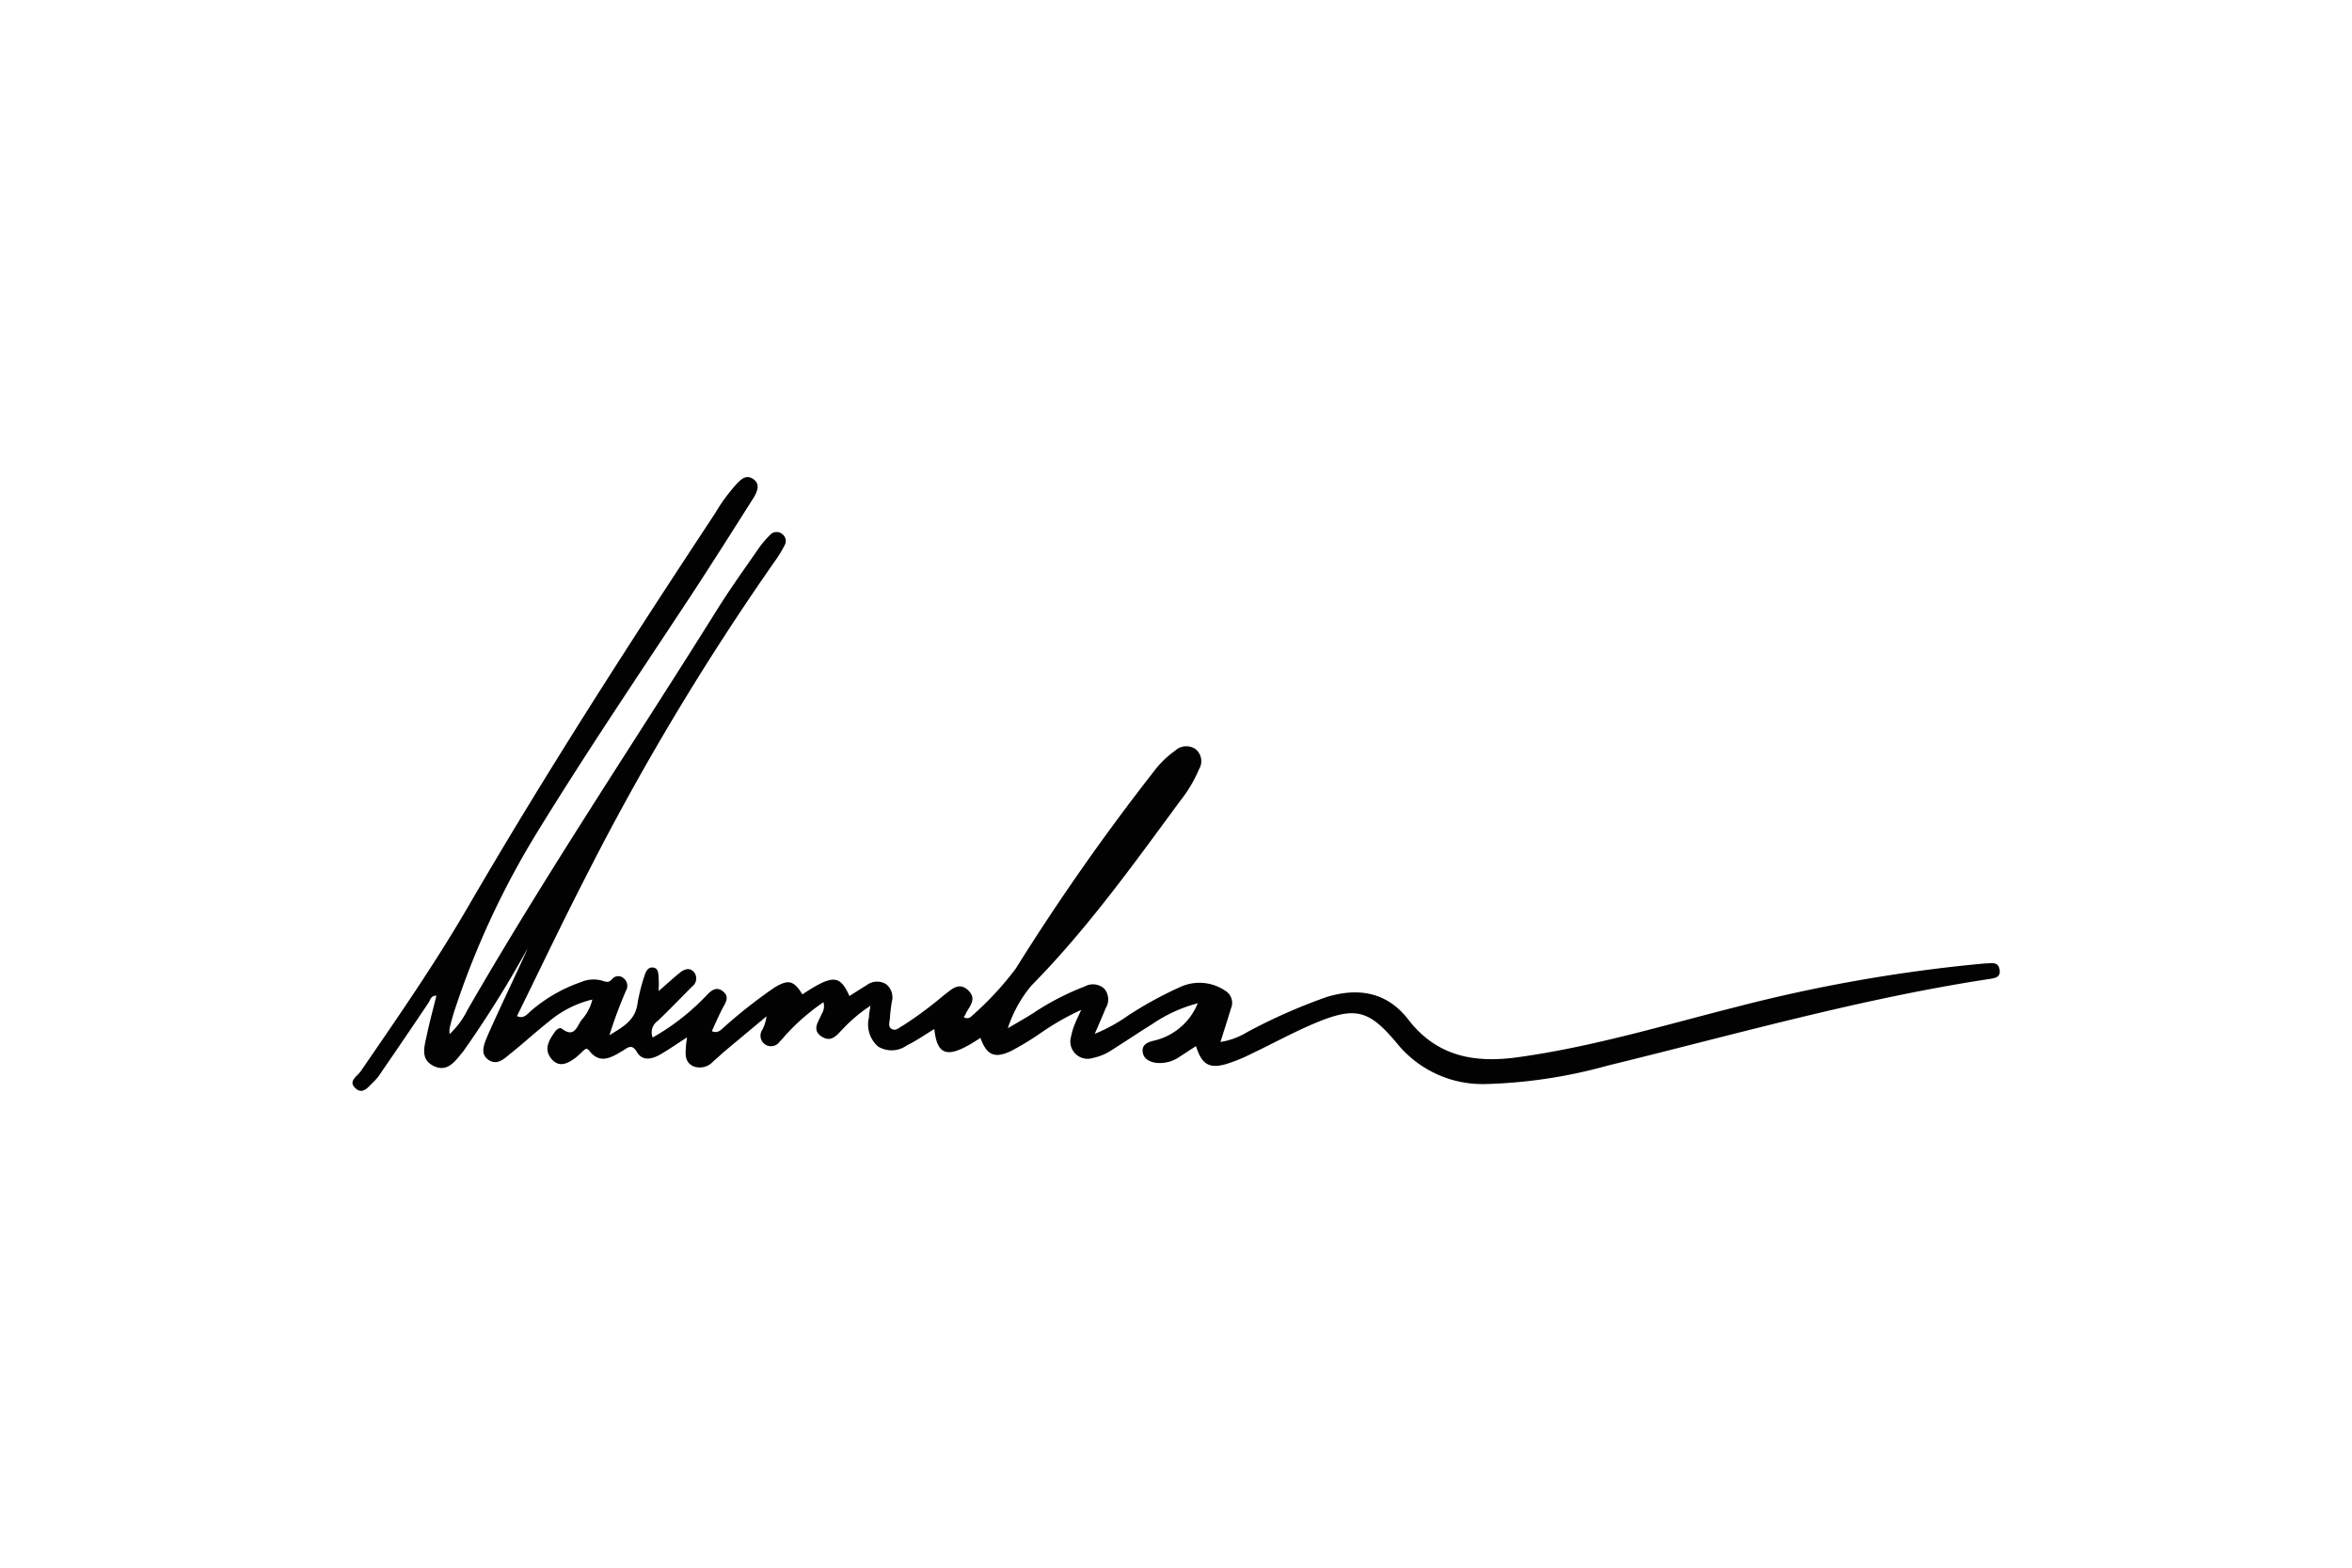 <svg id="Layer_1" data-name="Layer 1" xmlns="http://www.w3.org/2000/svg" viewBox="0 0 200 133.33"><defs><style>.cls-1{fill:#fff;}.cls-2{fill:#020202;}</style></defs><title>maximilian_logo_BW_2024</title><g id="Layer_4" data-name="Layer 4"><rect class="cls-1" width="200" height="133.33"/></g><g id="Layer_3" data-name="Layer 3"><path class="cls-2" d="M42.9,91.74c-.65.77-1.31,1.84-2.51,1.26s-.79-1.69-.59-2.66.53-2.2.81-3.33c-.49,0-.52.38-.67.6-1.34,2-2.65,3.93-4,5.89a4.46,4.46,0,0,1-.66.83c-.44.4-.91,1.16-1.56.55s.16-1,.47-1.46c3.1-4.52,6.21-9,9-13.78C49.84,68.18,57,57.06,64.3,46a15.3,15.3,0,0,1,1.81-2.48c.38-.39.8-.87,1.42-.46s.4,1,.08,1.56c-1.71,2.7-3.42,5.4-5.16,8.07C58,59.45,53.47,66.13,49.25,73A71.69,71.69,0,0,0,42.1,88.43c-.14.45-.26.91-.37,1.37a2.57,2.57,0,0,0,0,.48,7.11,7.11,0,0,0,1.53-2.07c6.68-11.59,14.13-22.69,21.2-34,1.12-1.8,2.37-3.53,3.58-5.28a8,8,0,0,1,.92-1.08A.75.75,0,0,1,70,47.74a.73.73,0,0,1,.2,1,9.75,9.75,0,0,1-.67,1.12A222.05,222.05,0,0,0,53.26,77c-2,3.89-3.87,7.83-5.8,11.75.59.28.89-.2,1.23-.48a13,13,0,0,1,4.18-2.4,2.74,2.74,0,0,1,1.85-.13c.32.11.55.19.82-.13a.68.68,0,0,1,1-.07.82.82,0,0,1,.18,1.07,38.44,38.44,0,0,0-1.4,3.77c1.06-.67,2.2-1.22,2.39-2.7a15.64,15.64,0,0,1,.57-2.29c.11-.37.28-.83.76-.77s.44.57.47,1,0,.53,0,1c.68-.59,1.22-1.09,1.79-1.55.39-.32.88-.51,1.26,0a.86.86,0,0,1-.21,1.17c-1,1-1.95,2-2.93,2.93a1.17,1.17,0,0,0-.42,1.4,19.58,19.58,0,0,0,4.56-3.56c.41-.44.85-.81,1.41-.37s.28.9,0,1.39c-.34.65-.63,1.32-.94,2,.57.25.83-.19,1.15-.44a42.58,42.58,0,0,1,4.19-3.28c1.19-.71,1.63-.58,2.36.59,2.57-1.69,3.19-1.68,4,.14.49-.31,1-.64,1.47-.92a1.44,1.44,0,0,1,1.67-.07,1.43,1.43,0,0,1,.46,1.5c-.06.43-.13.86-.15,1.29s-.21.78.14,1,.66-.14,1-.31a32.56,32.56,0,0,0,3.42-2.54c.61-.44,1.26-1.2,2.07-.45s.12,1.38-.19,2c0,.1-.11.19-.17.29a.49.49,0,0,0,.66-.07,26.42,26.42,0,0,0,3.77-4.06A194.42,194.42,0,0,1,101.57,68a8.19,8.19,0,0,1,1.85-1.82,1.39,1.39,0,0,1,1.75-.13,1.32,1.32,0,0,1,.28,1.72,11.27,11.27,0,0,1-1.56,2.63c-4,5.43-7.93,10.93-12.69,15.76a10.88,10.88,0,0,0-2,3.62c.9-.53,1.53-.88,2.14-1.27a22.12,22.12,0,0,1,4.4-2.28,1.43,1.43,0,0,1,1.66.19,1.41,1.41,0,0,1,.12,1.66c-.28.68-.57,1.35-.93,2.18a14,14,0,0,0,2.81-1.54,32.55,32.55,0,0,1,4.45-2.44,3.9,3.9,0,0,1,3.8.29,1.2,1.2,0,0,1,.52,1.54c-.27.9-.56,1.79-.89,2.84a6.14,6.14,0,0,0,2.26-.83,47.46,47.46,0,0,1,6.79-3c2.74-.83,5.14-.38,6.92,1.92,2.43,3.15,5.63,3.72,9.31,3.21,6.31-.87,12.39-2.71,18.55-4.27a132.18,132.18,0,0,1,21.19-3.71c.52,0,1.11-.19,1.23.51s-.42.74-.91.82c-11,1.68-21.64,4.73-32.41,7.36a42.89,42.89,0,0,1-10.39,1.57,9.37,9.37,0,0,1-7.56-3.5c-2.35-2.81-3.51-3.11-6.89-1.7-1.85.77-3.62,1.75-5.43,2.61a13.67,13.67,0,0,1-2.18.89c-1.47.42-2.08,0-2.56-1.53-.49.32-1,.65-1.44.94a2.92,2.92,0,0,1-2,.48c-.6-.1-1.07-.4-1.1-1s.52-.78,1-.89a5.3,5.3,0,0,0,3.69-3.17,12.43,12.43,0,0,0-3.87,1.77c-1.18.73-2.32,1.5-3.49,2.24a4.42,4.42,0,0,1-1.52.63,1.47,1.47,0,0,1-1.89-1.82,5.26,5.26,0,0,1,.35-1.13c.12-.32.28-.62.51-1.13a22.41,22.41,0,0,0-3.49,2,24,24,0,0,1-2.42,1.47c-1.44.71-2.13.39-2.66-1.09-2.71,1.81-3.67,1.63-3.92-.75-.77.46-1.52,1-2.32,1.38a2.21,2.21,0,0,1-2.46.11,2.48,2.48,0,0,1-.78-2.47c0-.3.07-.6.13-1a12.72,12.72,0,0,0-2.27,1.89c-.52.51-1,1.3-1.88.73s-.26-1.27,0-1.92a1.2,1.2,0,0,0,.15-1,18.07,18.07,0,0,0-3,2.56c-.25.26-.46.54-.72.79a.89.89,0,0,1-1.48-1,3.31,3.31,0,0,0,.36-1.15L65.05,91.8c-.3.26-.58.54-.89.79a1.52,1.52,0,0,1-1.72.42c-.7-.34-.67-1-.61-1.64,0-.23.05-.46.09-.81-.81.52-1.5,1-2.25,1.44s-1.55.58-2-.18-.79-.38-1.24-.11c-.94.56-1.91,1.16-2.81,0-.25-.32-.37-.13-.54,0a7.92,7.92,0,0,1-.61.56c-.67.5-1.42.92-2.09.1s-.19-1.57.3-2.28c.14-.2.42-.41.6-.27,1.12.87,1.29-.31,1.73-.81a3.89,3.89,0,0,0,.86-1.67,9,9,0,0,0-3.67,1.85C49.05,90.1,48,91.07,46.83,92c-.52.44-1.08.94-1.78.48s-.44-1.2-.19-1.82c.53-1.31,3.3-7.11,3.5-7.66A92.4,92.4,0,0,1,42.9,91.74Z" transform="translate(-3.5 -2.33)"/></g></svg>